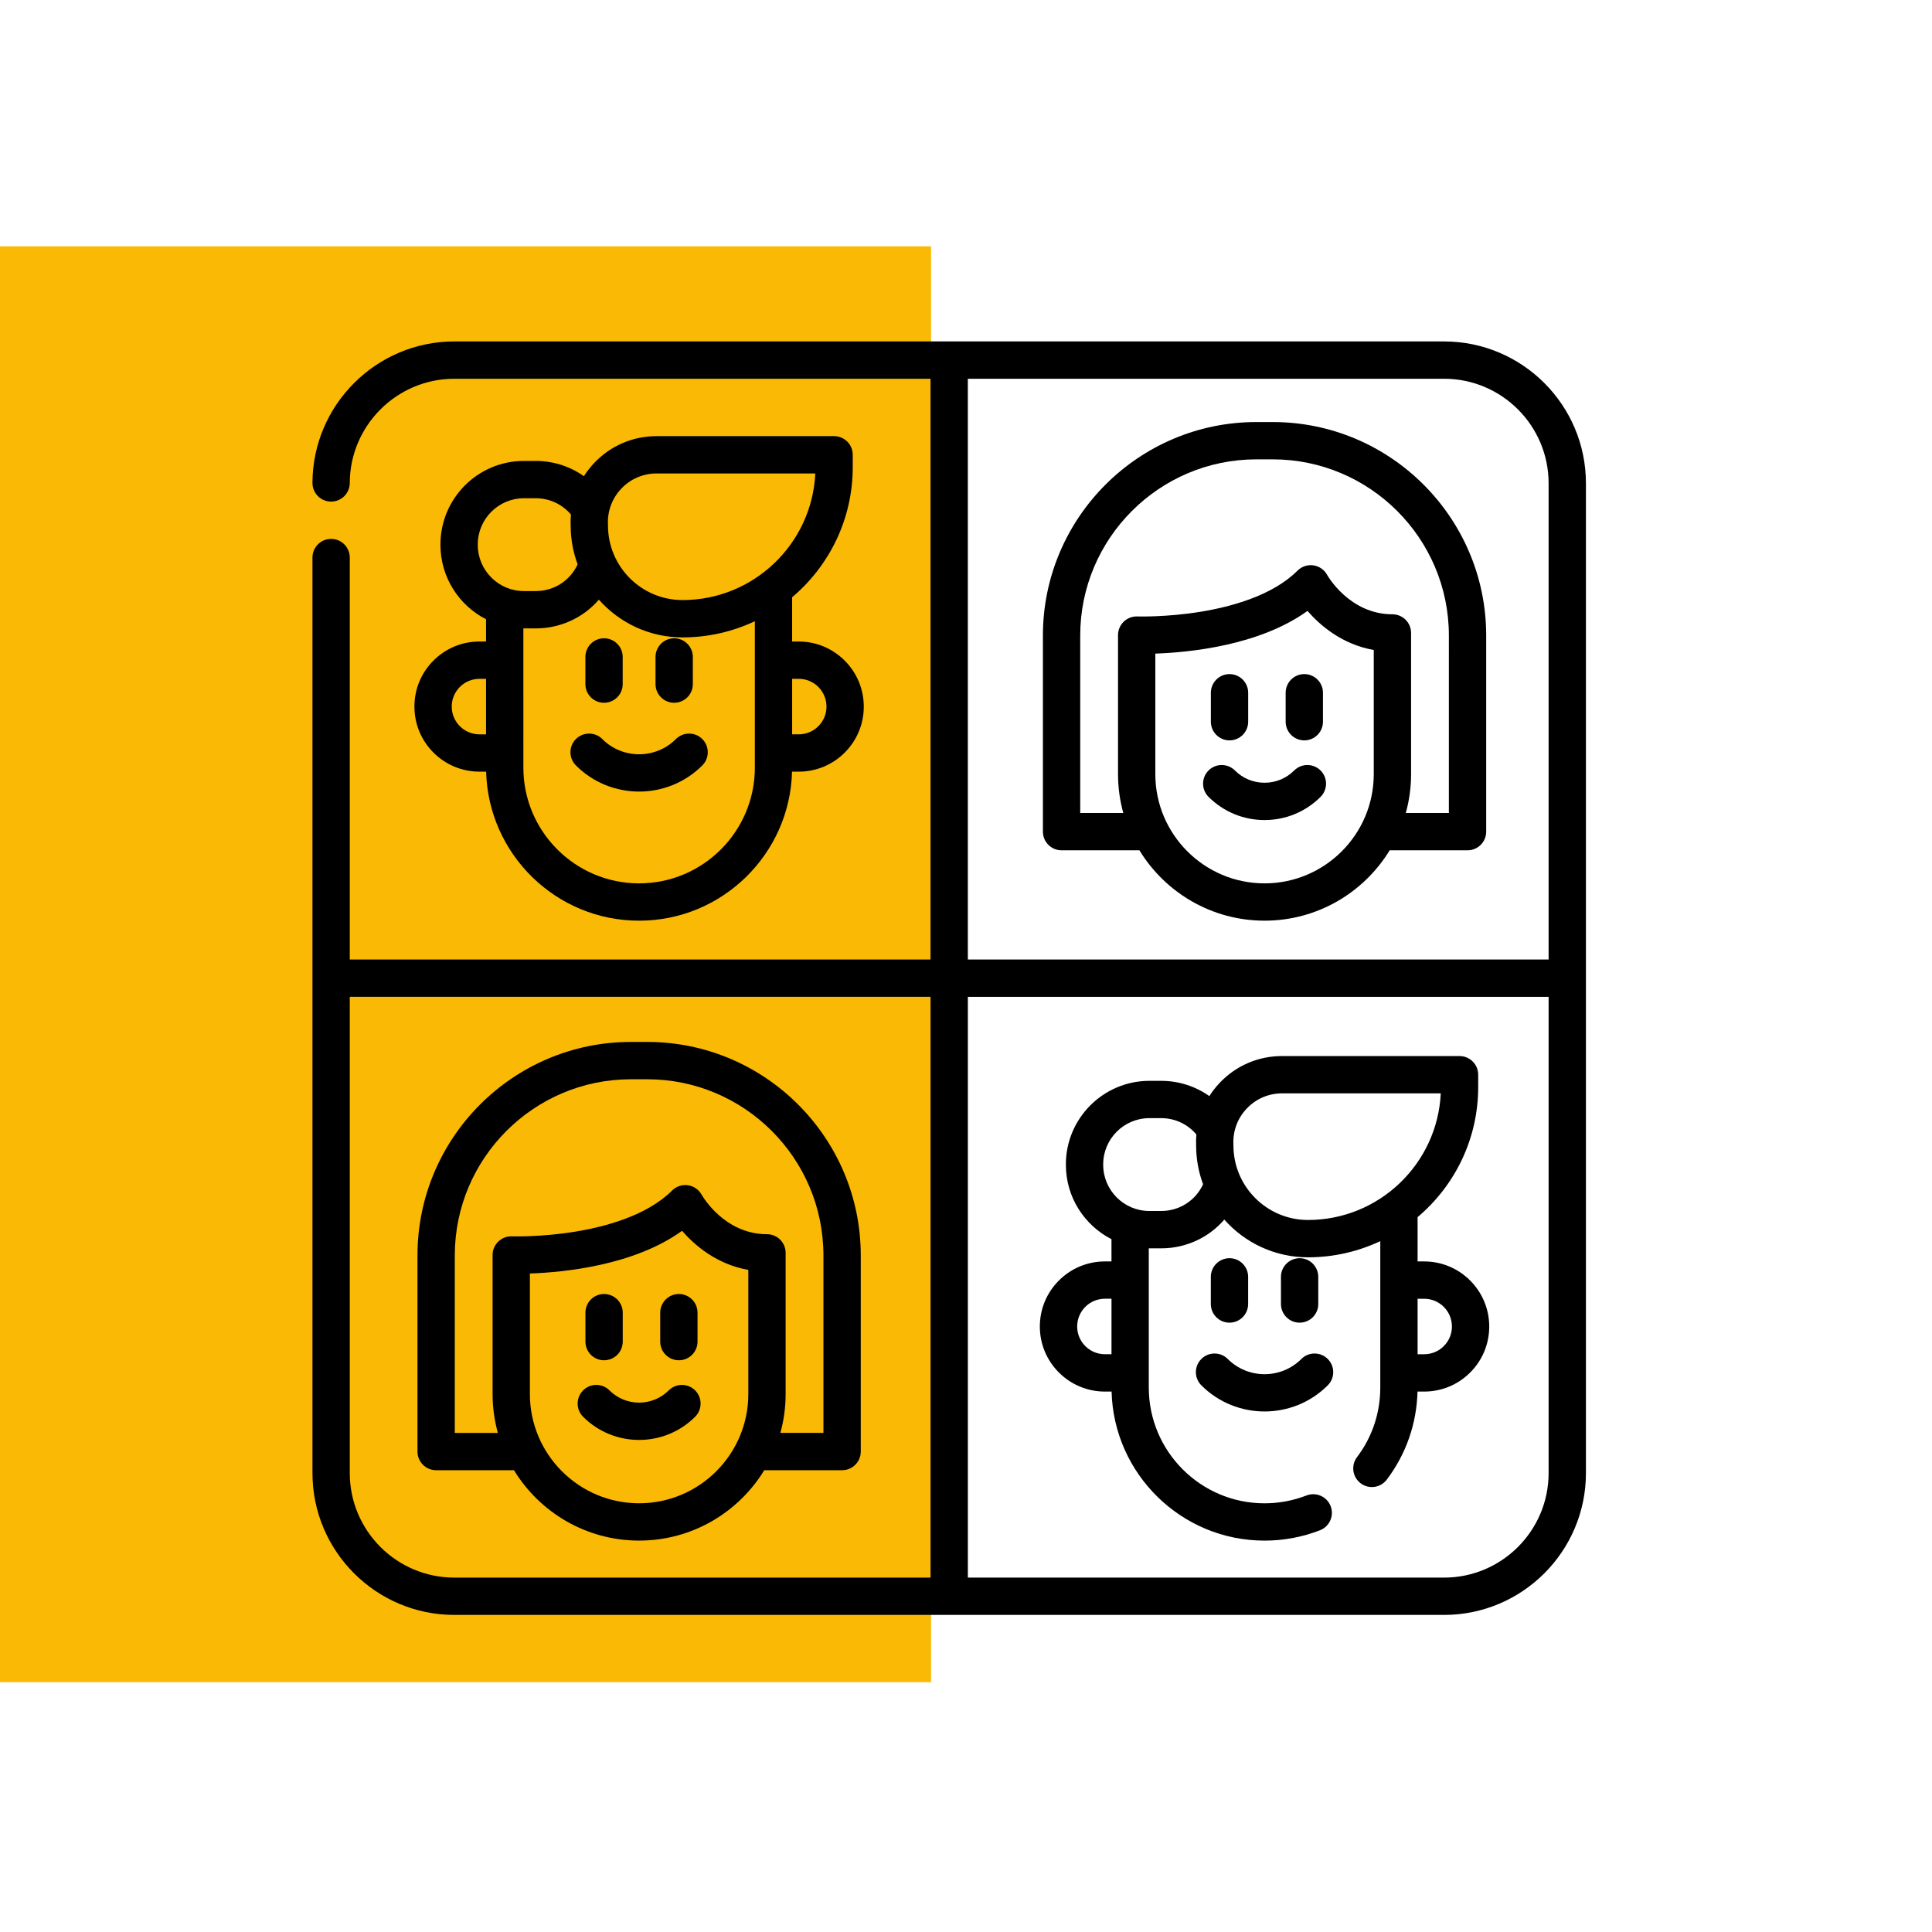 <?xml version="1.0" encoding="utf-8"?>
<!-- Generator: Adobe Illustrator 15.0.0, SVG Export Plug-In . SVG Version: 6.00 Build 0)  -->
<!DOCTYPE svg PUBLIC "-//W3C//DTD SVG 1.1//EN" "http://www.w3.org/Graphics/SVG/1.1/DTD/svg11.dtd">
<svg version="1.1" id="Ebene_1" xmlns="http://www.w3.org/2000/svg" xmlns:xlink="http://www.w3.org/1999/xlink" x="0px" y="0px"
	 width="200px" height="200px" viewBox="0 0 200 200" enable-background="new 0 0 200 200" xml:space="preserve">
<rect y="25.5" fill="#F9B905" width="96.384" height="148.641"/>
<g>
	<path d="M149.492,35.346H47.03c-8.073,0-14.661,6.568-14.684,14.643c-0.003,1.065,0.859,1.933,1.925,1.937h0.005
		c1.064,0,1.928-0.861,1.931-1.926c0.018-5.951,4.873-10.792,10.822-10.792h49.3v60.122H36.208V57.718
		c0-1.067-0.864-1.932-1.931-1.932c-1.066,0-1.931,0.864-1.931,1.932v94.774c0,8.096,6.587,14.683,14.684,14.683h102.462
		c8.096,0,14.683-6.587,14.683-14.683V50.029C164.175,41.933,157.588,35.346,149.492,35.346L149.492,35.346z M100.192,39.208h49.3
		c5.966,0,10.819,4.855,10.819,10.821v49.3h-60.12V39.208z M36.208,152.492v-49.3H96.33v60.121h-49.3
		C41.063,163.313,36.208,158.458,36.208,152.492L36.208,152.492z M149.492,163.313h-49.3v-60.121h60.12v49.3
		C160.312,158.458,155.458,163.313,149.492,163.313z"/>
	<path d="M67.004,107.861h-1.69c-12.184,0-22.097,9.915-22.097,22.101v20.303c0,1.067,0.864,1.932,1.931,1.932h8.059
		c2.666,4.365,7.475,7.285,12.953,7.285c5.479,0,10.288-2.92,12.955-7.285h8.059c1.066,0,1.932-0.864,1.932-1.932v-20.303
		C89.104,117.776,79.19,107.861,67.004,107.861L67.004,107.861z M66.159,155.619c-6.233,0-11.305-5.071-11.305-11.307v-12.479
		c3.494-0.121,10.773-0.823,15.752-4.42c1.313,1.509,3.585,3.468,6.86,4.046v12.853C77.466,150.548,72.394,155.619,66.159,155.619
		L66.159,155.619z M85.242,148.333h-4.458c0.353-1.281,0.545-2.628,0.545-4.021v-14.617c0-1.065-0.865-1.931-1.931-1.931
		c-4.405,0-6.675-3.931-6.765-4.088c-0.293-0.533-0.819-0.896-1.42-0.98c-0.601-0.085-1.208,0.116-1.637,0.547
		c-2.592,2.59-6.888,3.745-10.037,4.258c-3.566,0.58-6.519,0.487-6.546,0.485c-0.526-0.019-1.033,0.177-1.411,0.541
		c-0.377,0.363-0.59,0.864-0.59,1.39v14.396c0,1.393,0.193,2.739,0.545,4.021H47.08v-18.371c0-10.056,8.18-18.238,18.235-18.238
		h1.689c10.056,0,18.238,8.183,18.238,18.238L85.242,148.333L85.242,148.333z"/>
	<path d="M69.228,143.932c-1.692,1.691-4.444,1.691-6.135,0c-0.754-0.754-1.977-0.754-2.731,0c-0.754,0.755-0.754,1.978,0,2.732
		c1.599,1.599,3.698,2.398,5.798,2.398s4.201-0.8,5.799-2.398c0.754-0.755,0.754-1.978,0-2.732
		C71.204,143.179,69.981,143.179,69.228,143.932L69.228,143.932z"/>
	<path d="M62.534,140.815c1.067,0,1.932-0.864,1.932-1.931v-2.997c0-1.067-0.865-1.932-1.932-1.932
		c-1.066,0-1.931,0.864-1.931,1.932v2.997C60.604,139.951,61.468,140.815,62.534,140.815z"/>
	<path d="M70.277,140.815c1.066,0,1.931-0.864,1.931-1.931v-2.997c0-1.067-0.865-1.932-1.931-1.932s-1.931,0.864-1.931,1.932v2.997
		C68.346,139.951,69.21,140.815,70.277,140.815z"/>
	<path d="M131.75,43.69h-1.689c-12.186,0-22.099,9.913-22.099,22.101v20.302c0,1.066,0.864,1.93,1.931,1.93h8.059
		c2.666,4.367,7.475,7.285,12.953,7.285s10.289-2.918,12.954-7.285h8.061c1.065,0,1.93-0.864,1.93-1.93V65.791
		C153.849,53.603,143.936,43.69,131.75,43.69L131.75,43.69z M130.904,91.446c-6.233,0-11.305-5.072-11.305-11.307V67.661
		c3.494-0.12,10.773-0.824,15.752-4.42c1.313,1.51,3.585,3.469,6.86,4.046v12.852C142.212,86.375,137.14,91.446,130.904,91.446
		L130.904,91.446z M149.988,84.161h-4.46c0.354-1.282,0.547-2.629,0.547-4.022V65.523c0-0.512-0.205-1.004-0.566-1.366
		c-0.363-0.363-0.854-0.566-1.365-0.566c-4.406,0-6.677-3.93-6.766-4.088c-0.294-0.531-0.819-0.894-1.421-0.98
		c-0.601-0.085-1.207,0.118-1.637,0.547c-2.591,2.592-6.888,3.747-10.036,4.259c-3.566,0.58-6.519,0.486-6.546,0.486
		c-0.524-0.021-1.033,0.176-1.41,0.539c-0.378,0.365-0.591,0.866-0.591,1.39v14.396c0,1.393,0.192,2.74,0.545,4.022h-4.458V65.791
		c0-10.058,8.181-18.239,18.236-18.239h1.689c10.056,0,18.238,8.181,18.238,18.239V84.161L149.988,84.161z"/>
	<path d="M133.973,79.76c-0.819,0.819-1.908,1.27-3.067,1.27c-1.158,0-2.249-0.451-3.068-1.27c-0.754-0.754-1.977-0.754-2.73,0
		c-0.754,0.753-0.754,1.976,0,2.73c1.55,1.549,3.608,2.401,5.799,2.401s4.25-0.852,5.799-2.401c0.754-0.755,0.754-1.978,0-2.73
		C135.949,79.006,134.728,79.006,133.973,79.76z"/>
	<path d="M127.279,76.644c1.067,0,1.932-0.866,1.932-1.932v-2.998c0-1.065-0.864-1.932-1.932-1.932
		c-1.066,0-1.931,0.866-1.931,1.932v2.998C125.349,75.777,126.213,76.644,127.279,76.644z"/>
	<path d="M135.022,76.644c1.066,0,1.931-0.866,1.931-1.932v-2.998c0-1.065-0.864-1.932-1.931-1.932s-1.931,0.866-1.931,1.932v2.998
		C133.092,75.777,133.956,76.644,135.022,76.644z"/>
	<path d="M49.637,66.41c-1.801,0-3.493,0.701-4.765,1.973s-1.972,2.963-1.971,4.761c0,1.801,0.701,3.493,1.973,4.766
		c1.272,1.27,2.963,1.971,4.763,1.971h0.688c0.222,8.544,7.235,15.428,15.832,15.428c8.598,0,15.613-6.884,15.834-15.428h0.69
		c1.801,0,3.493-0.701,4.765-1.973c1.271-1.271,1.972-2.963,1.972-4.761c0-3.716-3.022-6.737-6.737-6.737h-0.68v-4.583
		c3.833-3.235,6.274-8.071,6.274-13.468v-1.278c0-1.067-0.865-1.932-1.932-1.932H67.978c-2.463,0-4.755,0.982-6.454,2.766
		c-0.409,0.431-0.769,0.893-1.08,1.38c-1.433-1.014-3.162-1.58-4.984-1.58h-1.223c-4.766,0-8.642,3.877-8.642,8.643v0.05
		c0,3.354,1.921,6.265,4.72,7.697v2.304H49.637z M49.637,76.018c-0.768,0-1.489-0.299-2.032-0.841
		c-0.542-0.544-0.842-1.265-0.842-2.034c0-0.767,0.298-1.488,0.84-2.03c0.542-0.542,1.265-0.841,2.034-0.841h0.678v5.747H49.637
		L49.637,76.018z M82.683,70.271c1.585,0,2.875,1.289,2.875,2.875c0,0.767-0.299,1.488-0.841,2.031
		c-0.542,0.542-1.265,0.841-2.034,0.841h-0.68v-5.747H82.683z M64.321,50.579c0.963-1.011,2.261-1.567,3.657-1.567H84.4
		c-0.342,7.285-6.376,13.107-13.745,13.107c-4.255,0-7.716-3.461-7.716-7.716c0-0.032-0.001-0.063-0.002-0.096
		C62.868,52.915,63.359,51.59,64.321,50.579L64.321,50.579z M49.458,56.358c0-2.636,2.145-4.781,4.78-4.781h1.223
		c1.422,0,2.742,0.623,3.643,1.688c-0.034,0.392-0.045,0.786-0.028,1.185c0.006,1.396,0.26,2.733,0.72,3.972
		c-0.772,1.677-2.441,2.766-4.334,2.766h-1.223c-2.636,0-4.78-2.144-4.78-4.78V56.358z M54.238,65.052h1.223
		c2.581,0,4.932-1.124,6.534-2.975c2.123,2.392,5.216,3.906,8.66,3.906c2.675,0,5.212-0.604,7.486-1.674v15.156
		c0,6.606-5.375,11.981-11.982,11.981c-6.606,0-11.98-5.375-11.98-11.981V65.05C54.198,65.05,54.217,65.052,54.238,65.052z"/>
	<path d="M66.161,81.943c2.369,0,4.738-0.902,6.542-2.707c0.753-0.754,0.753-1.976,0-2.73c-0.755-0.754-1.978-0.754-2.731,0
		c-2.102,2.102-5.522,2.102-7.623,0c-0.754-0.754-1.978-0.754-2.731,0c-0.754,0.754-0.754,1.977,0,2.73
		C61.421,81.042,63.791,81.943,66.161,81.943z"/>
	<path d="M62.53,72.75c1.067,0,1.931-0.865,1.931-1.932v-2.811c0-1.065-0.864-1.932-1.931-1.932c-1.066,0-1.931,0.866-1.931,1.932
		v2.811C60.6,71.886,61.464,72.75,62.53,72.75z"/>
	<path d="M69.79,72.75c1.066,0,1.931-0.865,1.931-1.932v-2.811c0-1.065-0.865-1.932-1.931-1.932s-1.931,0.866-1.931,1.932v2.811
		C67.859,71.886,68.723,72.75,69.79,72.75z"/>
	<path d="M147.428,130.583h-0.679v-4.585c3.834-3.234,6.273-8.069,6.273-13.467v-1.279c0-1.065-0.865-1.93-1.931-1.93h-18.368
		c-2.463,0-4.756,0.982-6.454,2.766c-0.408,0.43-0.769,0.894-1.079,1.38c-1.433-1.014-3.162-1.579-4.983-1.579h-1.224
		c-4.766,0-8.643,3.878-8.643,8.642v0.052c0,3.354,1.922,6.265,4.72,7.697v2.304h-0.678c-1.801,0-3.492,0.701-4.764,1.973
		s-1.973,2.963-1.973,4.761c0,1.8,0.701,3.492,1.974,4.764c1.272,1.272,2.964,1.973,4.764,1.973h0.688
		c0.222,8.544,7.235,15.429,15.832,15.429c1.976,0,3.907-0.36,5.742-1.072c0.994-0.387,1.488-1.506,1.102-2.499
		c-0.386-0.995-1.505-1.488-2.499-1.102c-1.388,0.537-2.85,0.811-4.345,0.811c-6.606,0-11.98-5.375-11.98-11.982v-14.415
		c0.02,0,0.039,0.002,0.06,0.002h1.224c2.58,0,4.932-1.122,6.533-2.974c2.122,2.392,5.217,3.904,8.66,3.904
		c2.676,0,5.213-0.603,7.487-1.674v15.156c0,2.628-0.833,5.119-2.409,7.205c-0.644,0.85-0.475,2.062,0.377,2.705
		c0.349,0.262,0.757,0.39,1.162,0.39c0.584,0,1.162-0.266,1.542-0.768c2.003-2.651,3.097-5.795,3.182-9.116h0.687
		c1.8,0,3.493-0.7,4.765-1.973c1.272-1.271,1.973-2.962,1.973-4.761C154.165,133.604,151.143,130.583,147.428,130.583
		L147.428,130.583z M114.383,140.189c-0.768,0-1.489-0.299-2.032-0.841s-0.842-1.264-0.842-2.032c0-0.767,0.299-1.488,0.841-2.03
		c0.542-0.543,1.264-0.841,2.033-0.841h0.678v5.744H114.383L114.383,140.189z M120.207,125.361h-1.224
		c-2.636,0-4.78-2.144-4.78-4.779v-0.052c0-2.636,2.145-4.78,4.78-4.78h1.224c1.422,0,2.741,0.623,3.642,1.688
		c-0.033,0.392-0.045,0.786-0.026,1.184c0.005,1.396,0.259,2.734,0.72,3.974C123.769,124.271,122.1,125.361,120.207,125.361
		L120.207,125.361z M127.684,118.575c0-0.032-0.001-0.063-0.002-0.095c-0.068-1.394,0.423-2.718,1.386-3.729
		c0.962-1.011,2.261-1.567,3.656-1.567h16.423c-0.343,7.287-6.377,13.108-13.746,13.108
		C131.145,126.292,127.684,122.83,127.684,118.575z M149.462,139.349c-0.542,0.542-1.266,0.841-2.034,0.841h-0.679v-5.744h0.679
		c1.586,0,2.875,1.288,2.875,2.873C150.303,138.087,150.004,138.807,149.462,139.349L149.462,139.349z"/>
	<path d="M124.363,143.41c1.804,1.803,4.173,2.705,6.543,2.705c2.369,0,4.738-0.902,6.542-2.705c0.755-0.754,0.755-1.978,0-2.73
		c-0.755-0.754-1.978-0.754-2.73,0c-2.102,2.102-5.521,2.102-7.623,0c-0.755-0.754-1.977-0.754-2.731,0
		C123.609,141.433,123.609,142.656,124.363,143.41L124.363,143.41z"/>
	<path d="M127.275,136.922c1.066,0,1.932-0.864,1.932-1.93v-2.811c0-1.067-0.865-1.932-1.932-1.932s-1.931,0.864-1.931,1.932v2.811
		C125.345,136.058,126.209,136.922,127.275,136.922z"/>
	<path d="M136.467,134.992v-2.811c0-1.067-0.864-1.932-1.932-1.932c-1.065,0-1.931,0.864-1.931,1.932v2.811
		c0,1.065,0.865,1.93,1.931,1.93C135.603,136.922,136.467,136.058,136.467,134.992z"/>
</g>
</svg>
